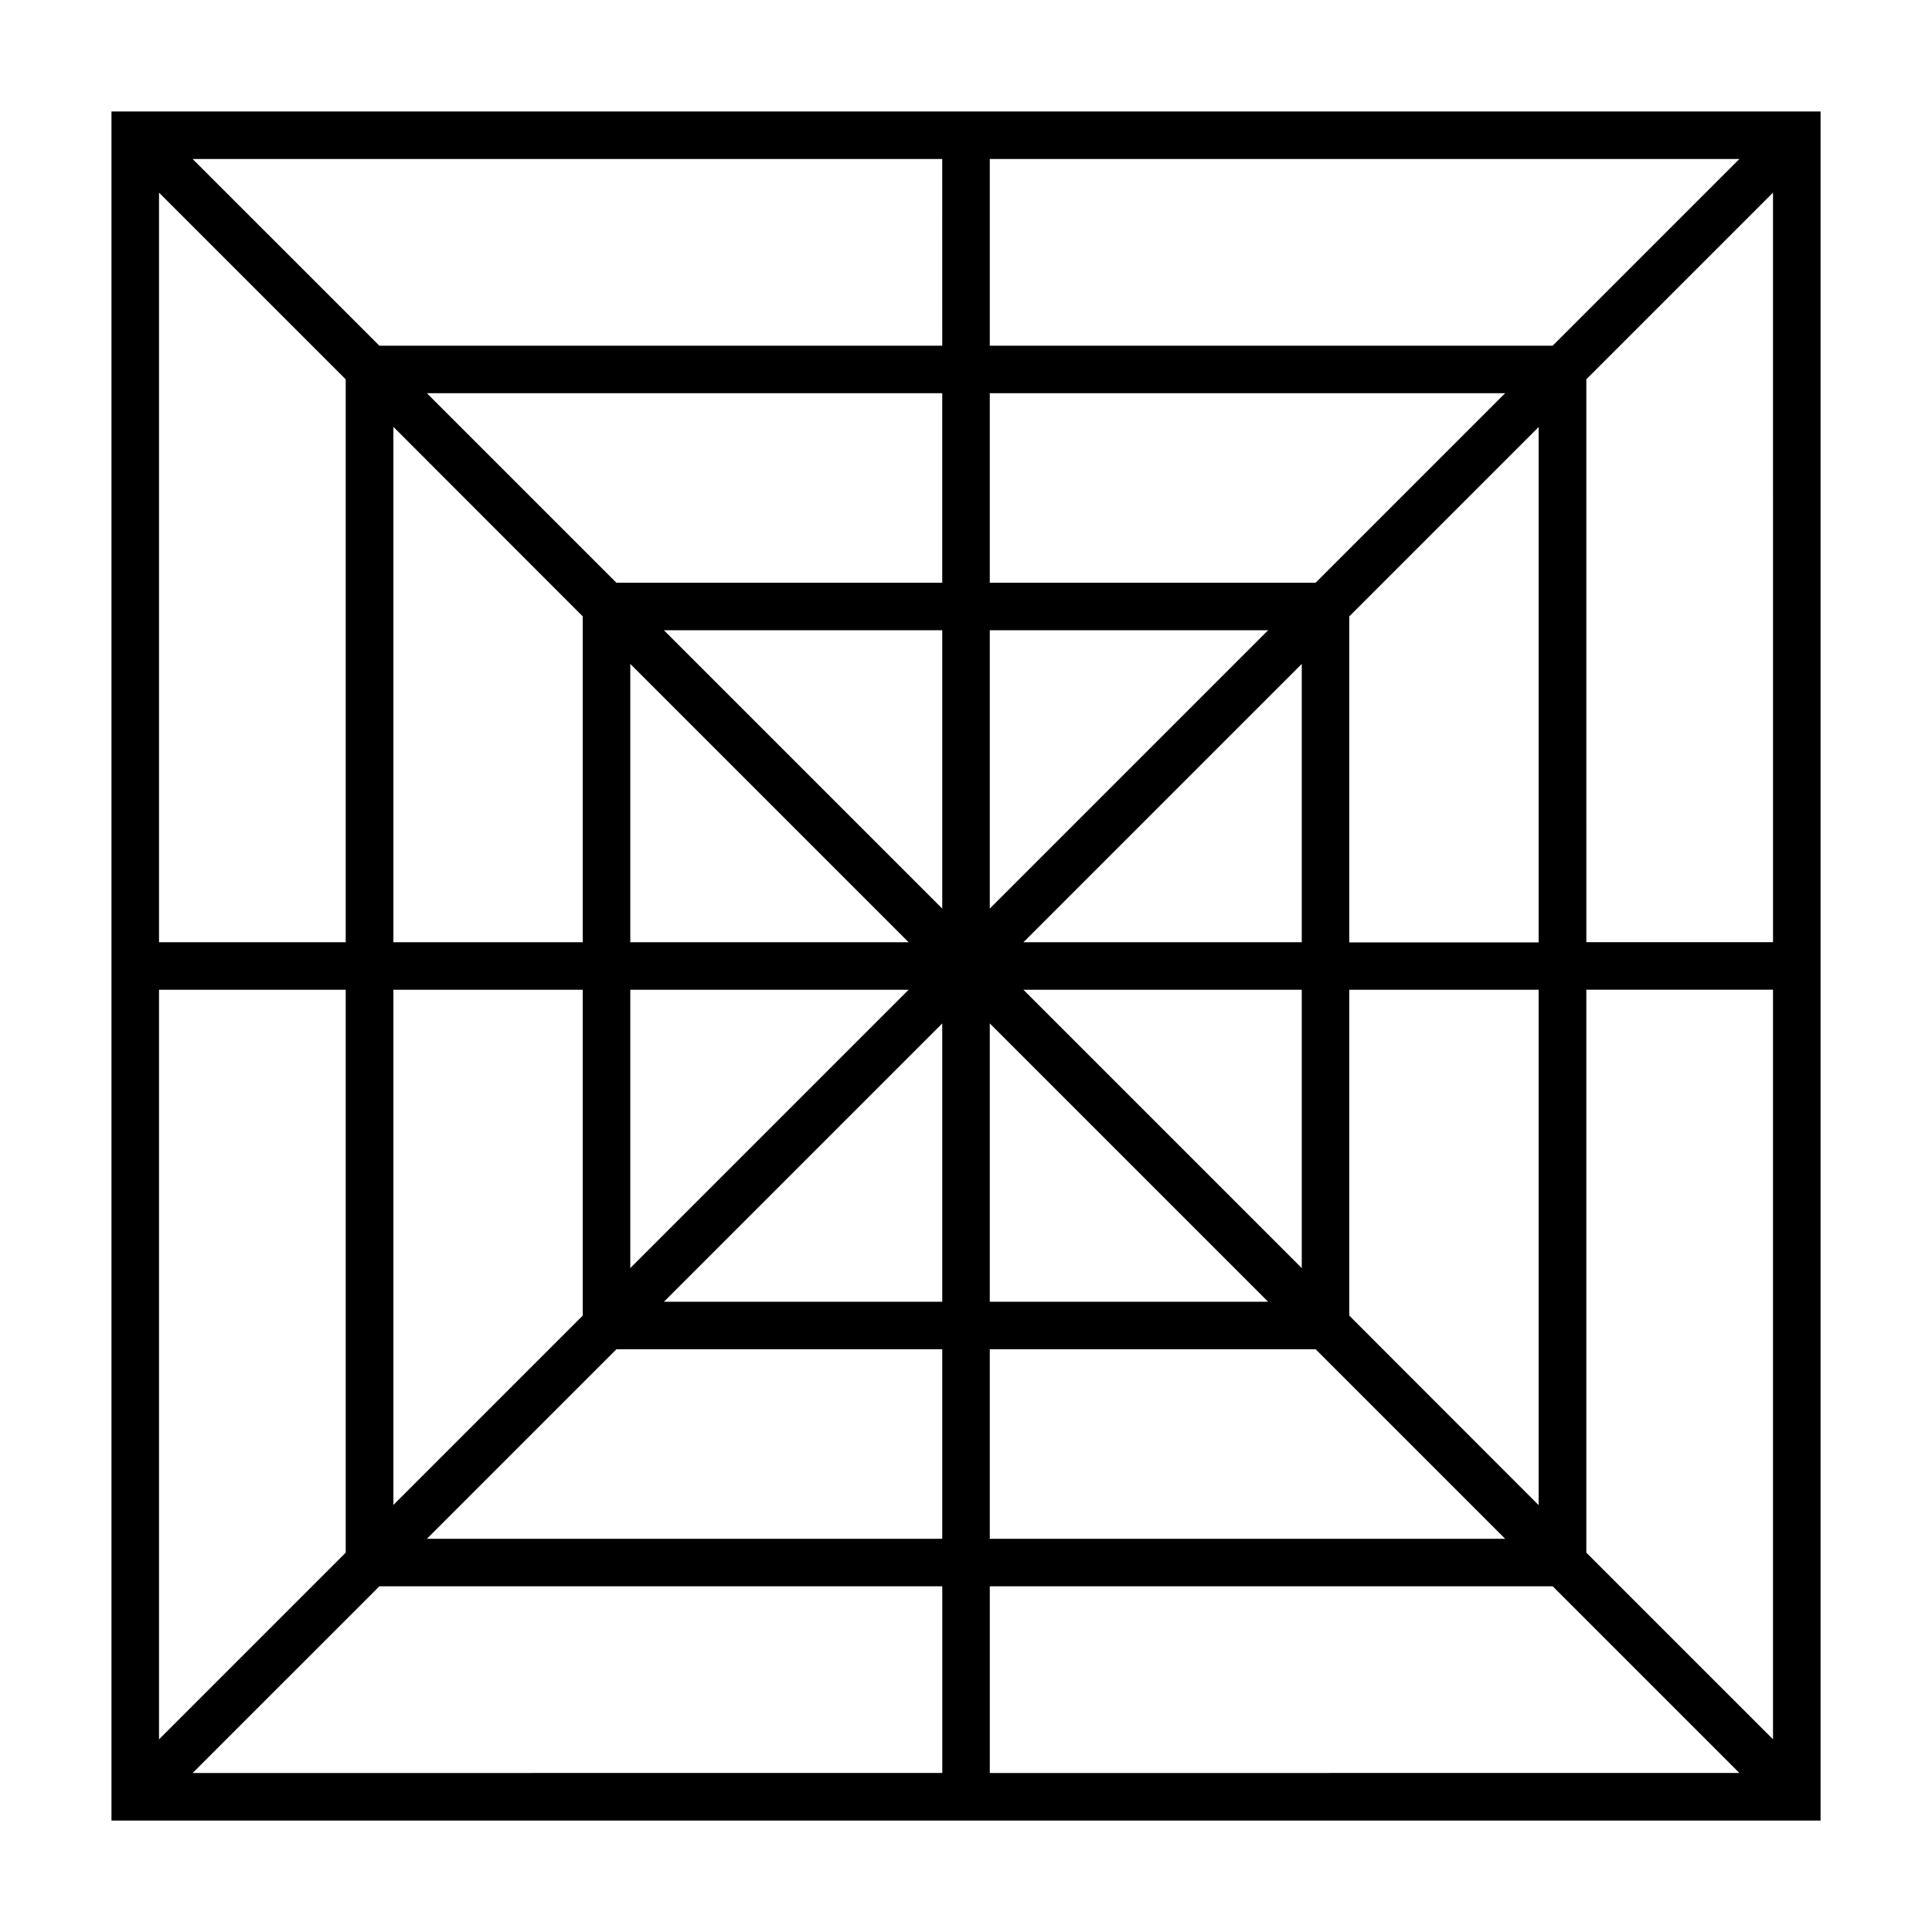 <?xml version="1.0" encoding="UTF-8"?>
<!-- Uploaded to: SVG Repo, www.svgrepo.com, Generator: SVG Repo Mixer Tools -->
<svg fill="#000000" width="800px" height="800px" version="1.1" viewBox="144 144 512 512" xmlns="http://www.w3.org/2000/svg">
 <path d="m173.54 173.54v452.93h452.93v-452.93zm381.94 62.07h-149.18v-49.473h198.65zm-170.69 158.09h-73.758v-73.758zm0 12.598-73.758 73.758v-73.758zm8.914 8.918v73.758h-73.758zm12.598 0 73.758 73.758h-73.758zm8.918-8.918h73.758v73.758zm0-12.598 73.758-73.758v73.758zm-8.918-8.914v-73.758h73.758zm-12.598 0-73.758-73.758h73.758zm-86.352-86.355-50.23-50.23h136.58v50.23zm-8.918 8.918v86.352h-50.18v-136.58zm0 98.949v86.352l-50.18 50.18v-136.53zm8.918 95.27h86.352v50.23h-136.58zm98.949 0h86.352l50.23 50.23h-136.58zm95.27-8.918v-86.352h50.18v136.58zm0-98.949v-86.352l50.18-50.18v136.58h-50.18zm-8.918-95.27h-86.352v-50.23h136.58zm-98.949-62.824h-149.18l-49.477-49.473h198.65zm-158.09 8.918v149.18l-49.473-0.004v-198.65zm-49.473 161.77h49.473v149.18l-49.473 49.473zm58.391 158.09h149.18v49.473l-198.66 0.004zm161.77 0h149.18l49.473 49.473-198.65 0.004zm158.09-8.918v-149.18h49.473v198.65zm49.477-161.77h-49.473l-0.004-149.18 49.473-49.473z"/>
</svg>